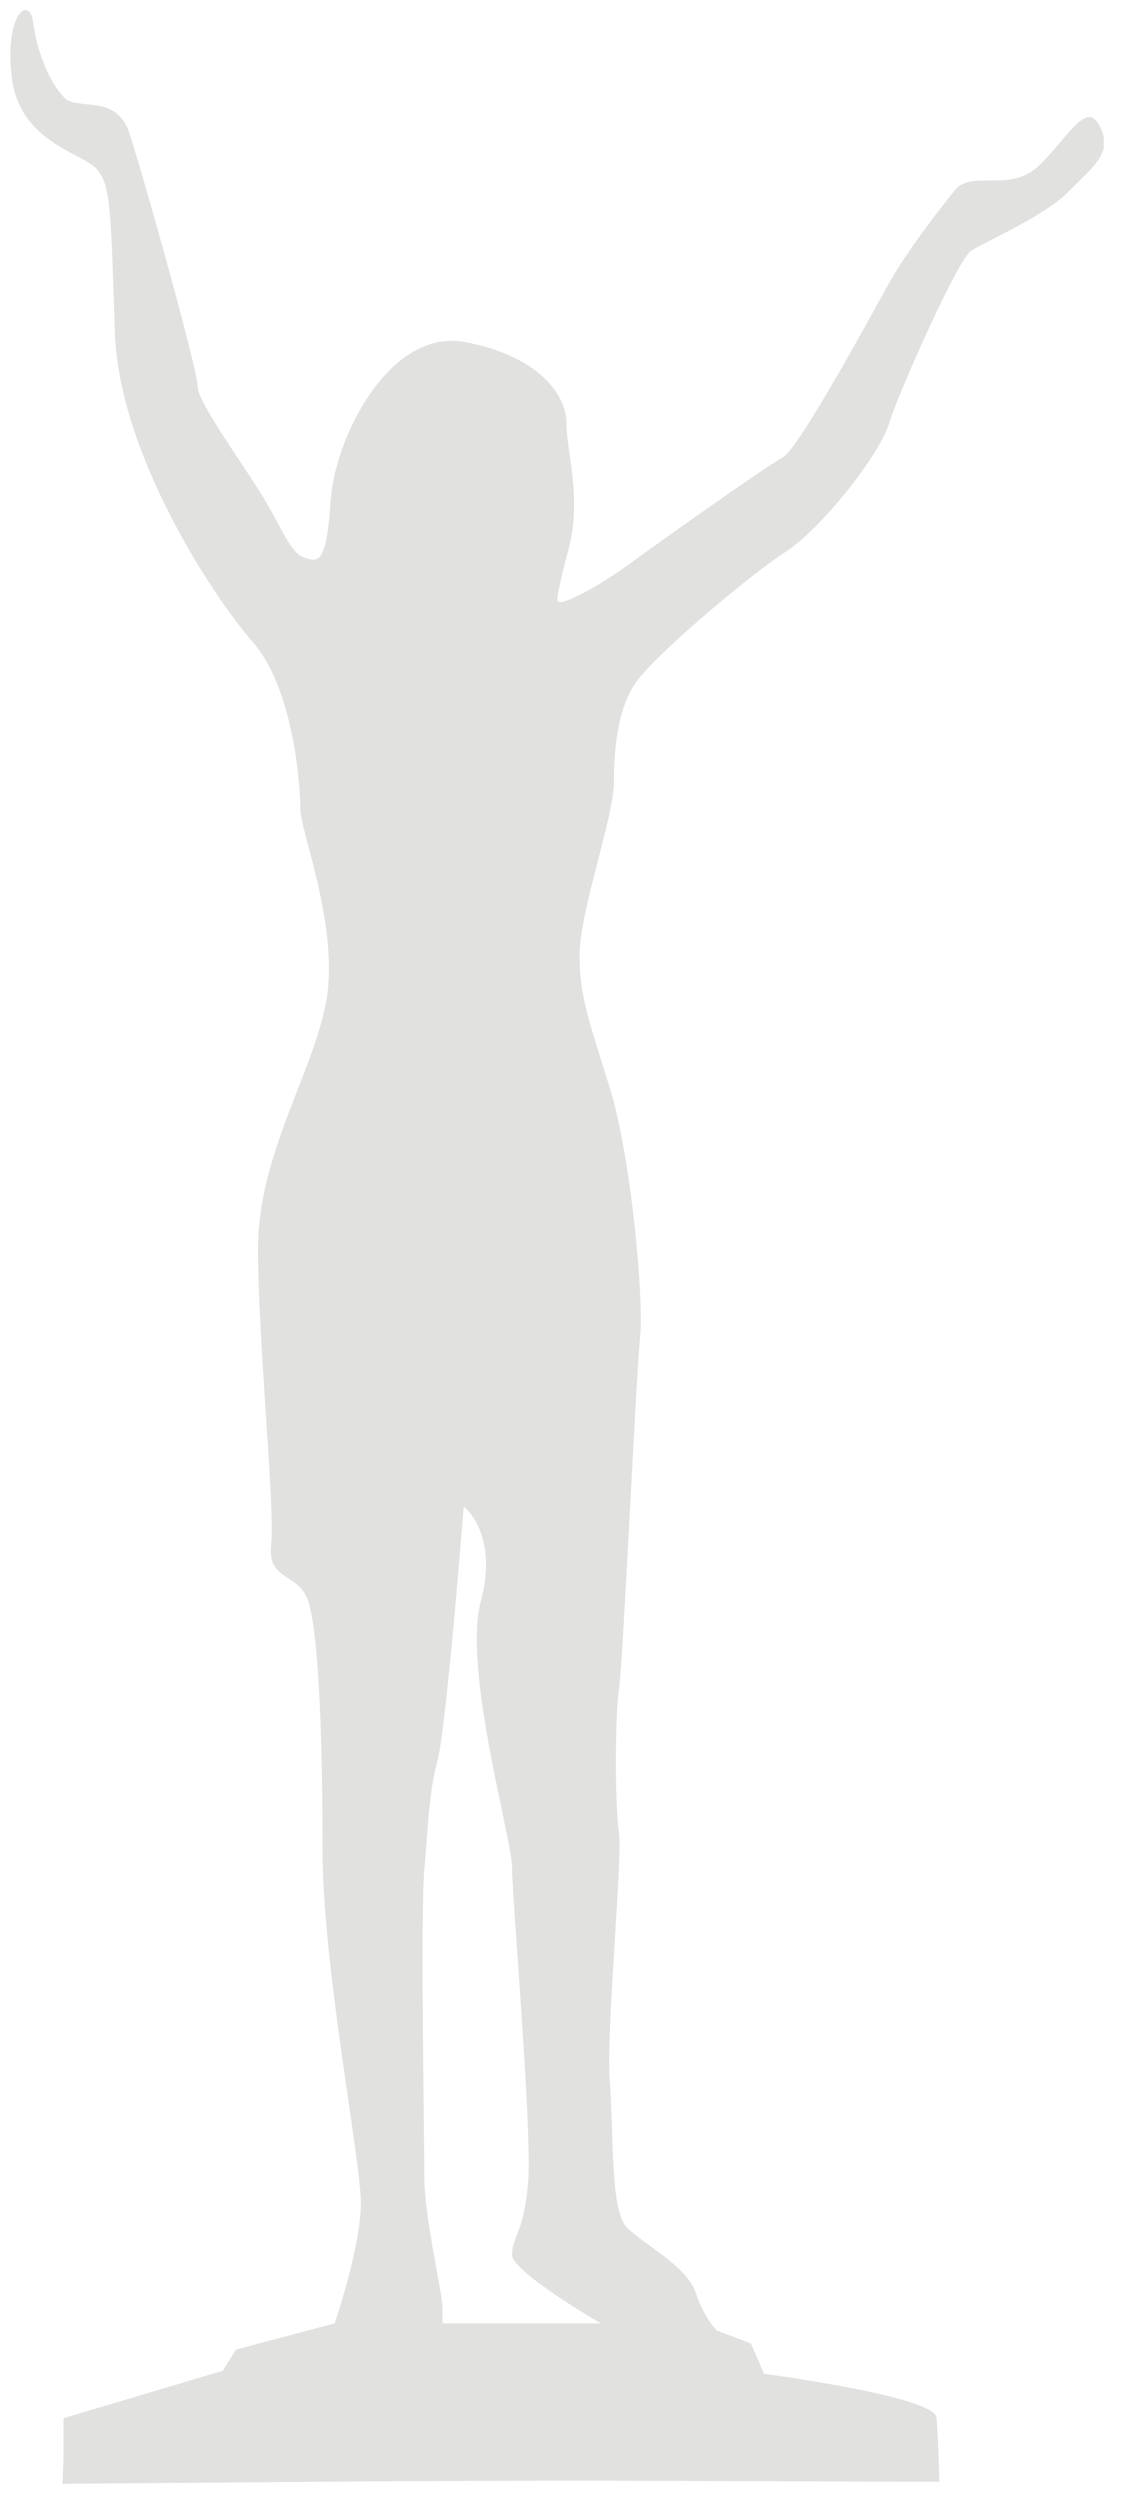 <?xml version="1.0" encoding="utf-8"?>
<!-- Generator: Adobe Illustrator 26.0.3, SVG Export Plug-In . SVG Version: 6.00 Build 0)  -->
<svg version="1.1" id="Ebene_1" xmlns="http://www.w3.org/2000/svg" xmlns:xlink="http://www.w3.org/1999/xlink" x="0px" y="0px"
	 viewBox="0 0 112.3 247.9" style="enable-background:new 0 0 112.3 247.9;" xml:space="preserve">
<style type="text/css">
	.st0{clip-path:url(#SVGID_00000113320345459863570880000011533542641575829659_);fill:#E1E1E0;}
</style>
<g>
	<defs>
		<rect id="SVGID_1_" x="1" y="1" width="108.5" height="245.5"/>
	</defs>
	<clipPath id="SVGID_00000129190665283210028840000006960033683710878083_">
		<use xlink:href="#SVGID_1_"  style="overflow:visible;"/>
	</clipPath>
	<path style="clip-path:url(#SVGID_00000129190665283210028840000006960033683710878083_);fill:#E1E1E0;" d="M2.5,1
		C1.7,1,0.6,3.4,1.2,7.9c0.9,6.4,7.3,7.3,8.5,9C11,18.5,11,21.1,11.4,33c0.4,11.9,9.6,26,13.7,30.7c4.1,4.7,4.7,14.5,4.7,16.6
		c0,2.1,3.8,11.5,2.6,18.8c-1.3,7.3-6.8,15.4-6.8,24.7c0,9.4,1.7,25.6,1.3,29.4c-0.4,3.8,3,2.6,3.8,6c0.9,3.4,1.3,12.8,1.3,24.3
		c0,11.5,3.8,30.7,3.8,35c0,4.3-2.6,11.9-2.6,11.9l-9.8,2.6l-1.3,2.1l-15.8,4.7v3.8l-0.1,2.7c16.2-0.1,32.8-0.3,50.3-0.3
		c12.7,0,24.8,0.1,36.7,0.1c-0.1-3-0.2-5.6-0.3-6.4c-0.4-2.1-17.1-4.3-17.1-4.3l-1.3-3l-3.4-1.3c0,0-1.3-1.3-2.1-3.8
		c-0.9-2.6-5.1-4.7-6.8-6.4c-1.7-1.7-1.3-9.4-1.7-14.5c-0.4-5.1,1.3-22.2,0.9-24.7c-0.4-2.6-0.4-11.5,0-14.1
		c0.4-2.6,1.7-31.1,2.1-35c0.4-3.8-0.9-17.9-3-24.7c-2.1-6.8-3-9-3-13.2c0-4.3,3.4-13.7,3.4-17.1c0-3.4,0.4-7.3,2.1-9.8
		c1.7-2.6,10.7-10.2,14.5-12.8C81.4,52.7,87.3,45,88.2,42c0.9-3,6.8-16.2,8.1-17.1c1.3-0.9,7.3-3.4,9.8-6c2.6-2.6,4.3-3.8,3-6.4
		c-0.3-0.6-0.7-0.9-1-0.9c-1.2,0-2.7,2.5-4.9,4.7c-1.5,1.5-3.2,1.6-4.7,1.6c-0.1,0-0.3,0-0.4,0c-0.1,0-0.3,0-0.4,0
		c-1.2,0-2.3,0.1-3,1c-1.7,2.1-4.7,6-6.4,9c-1.7,3-9,16.6-10.7,17.5c-1.7,0.9-12.4,8.5-15.4,10.7c-2.5,1.8-5.7,3.6-6.6,3.6
		c-0.2,0-0.3-0.1-0.3-0.2c0-0.9,0.6-3,0.9-4.3c1.7-5.5,0-10.2,0-13.2c0-3-3-6.8-10.2-8.1c-0.4-0.1-0.8-0.1-1.2-0.1
		c-6.7,0-11.6,9.8-12,15.9c-0.3,4.8-0.9,5.8-1.7,5.8c-0.3,0-0.6-0.1-0.9-0.2c-1.3-0.4-2.1-2.6-3.8-5.5c-1.7-3-6.8-9.8-6.8-11.5
		c0-1.7-5.5-21.3-6.8-25.2c-1.3-3.8-5.1-2.1-6.4-3.4C5,8.3,3.7,5.3,3.3,2.3C3.2,1.4,2.9,1,2.5,1 M43.9,230.5v-1.7
		c0-1.3-1.8-9-1.8-12.8c0-3.8-0.4-26.4,0-30.7c0.4-4.3,0.4-7.3,1.3-10.7c0.9-3.4,2.6-25.2,2.6-25.2s3.5,2.6,1.7,9.4
		c-1.8,6.8,3.1,23.5,3.1,26.4c0,3,2,26,1.6,31.1c-0.4,5.1-1.6,5.5-1.6,7.3c0,1.7,8.8,6.8,8.8,6.8H43.9z"/>
</g>
</svg>
